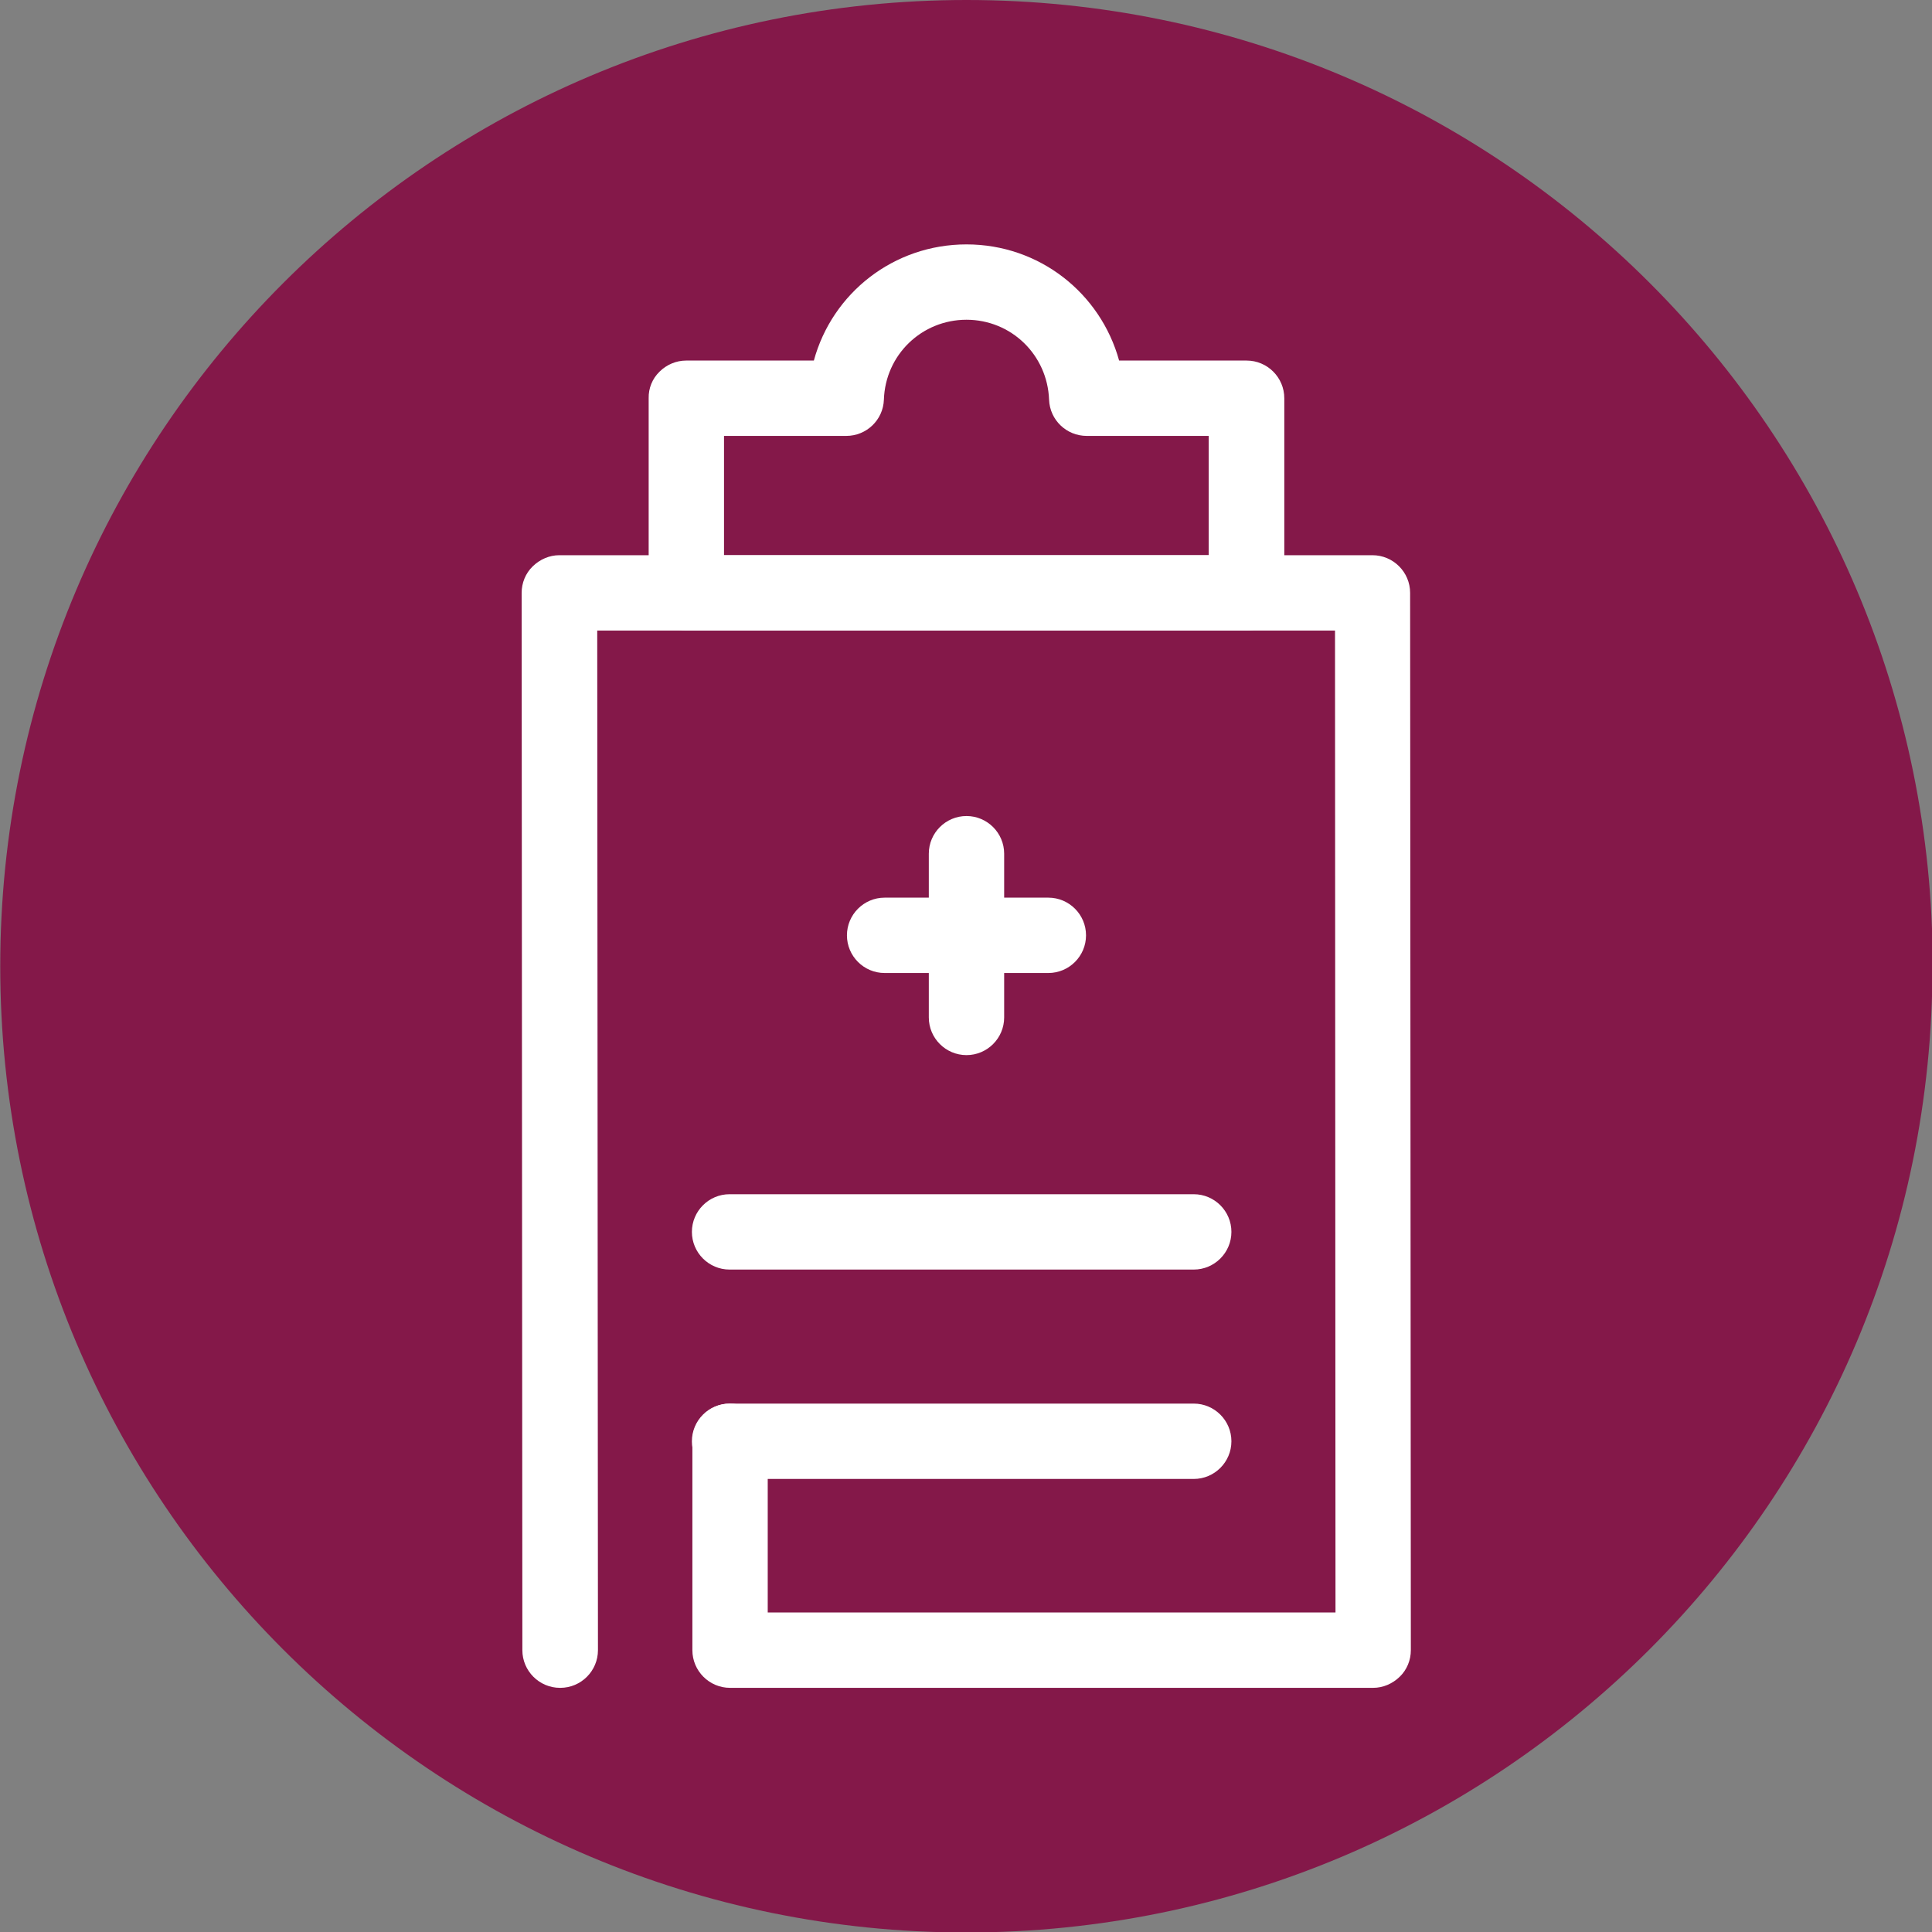 <?xml version="1.0" encoding="UTF-8"?><svg id="Layer_2" xmlns="http://www.w3.org/2000/svg" xmlns:xlink="http://www.w3.org/1999/xlink" viewBox="0 0 80 80"><rect x="0" y="0" width="80" height="80" fill="#808080" stroke="none"/><defs><style>.cls-1{clip-path:url(#clippath);}.cls-2{fill:none;}.cls-2,.cls-3,.cls-4{stroke-width:0px;}.cls-3{fill:#841849;}.cls-4{fill:#fff;}</style><clipPath id="clippath"><rect class="cls-2" width="80" height="80"/></clipPath></defs><g id="Layer_1-2"><g class="cls-1"><path class="cls-3" d="M80.02,40.01c0,22.09-17.91,40.01-40.01,40.01S.01,62.1.01,40.01,17.92,0,40.02,0s40.01,17.91,40.01,40.01"/></g><path class="cls-4" d="M23.19,69.89c-.86,0-1.56-.7-1.56-1.56l-.03-43.78c0-.41.16-.81.46-1.1s.69-.46,1.1-.46h33.67c.86,0,1.56.7,1.56,1.56l.03,43.78c0,.41-.16.81-.46,1.1s-.69.46-1.1.46h-26.63c-.86,0-1.56-.7-1.56-1.56v-8.65c0-.86.7-1.56,1.56-1.56s1.56.7,1.56,1.56v7.09h23.51l-.02-40.66h-30.55l.03,42.22c0,.86-.7,1.56-1.56,1.56h0Z"/><path class="cls-4" d="M49.43,61.24h-19.22c-.86,0-1.56-.7-1.56-1.56s.7-1.56,1.56-1.56h19.22c.86,0,1.56.7,1.56,1.56s-.7,1.56-1.56,1.56Z"/><path class="cls-4" d="M49.43,52.57h-19.22c-.86,0-1.56-.7-1.56-1.56s.7-1.56,1.56-1.56h19.22c.86,0,1.56.7,1.56,1.56s-.7,1.56-1.56,1.56Z"/><path class="cls-4" d="M43.41,40.29h-6.78c-.86,0-1.56-.7-1.56-1.56s.7-1.56,1.56-1.56h6.78c.86,0,1.56.7,1.56,1.56s-.7,1.56-1.56,1.56Z"/><path class="cls-4" d="M40.02,43.69c-.86,0-1.56-.7-1.56-1.56v-6.78c0-.86.7-1.56,1.56-1.56s1.56.7,1.56,1.56v6.78c0,.86-.7,1.56-1.56,1.56Z"/><path class="cls-4" d="M51.61,26.11h-23.19c-.86,0-1.56-.7-1.56-1.56v-8.06c-.01-.41.15-.81.45-1.1.29-.29.69-.46,1.1-.46h5.29c.76-2.79,3.3-4.81,6.32-4.81s5.55,2.02,6.32,4.81h5.28c.86,0,1.56.7,1.56,1.56v8.06c0,.41-.16.81-.45,1.1-.29.29-.69.46-1.1.46ZM29.98,22.99h20.07v-4.94h-5.05c-.84,0-1.53-.66-1.56-1.5-.07-1.86-1.57-3.31-3.42-3.31s-3.36,1.45-3.42,3.31c-.03.84-.72,1.5-1.56,1.5h-5.06v4.94Z"/></g></svg>
